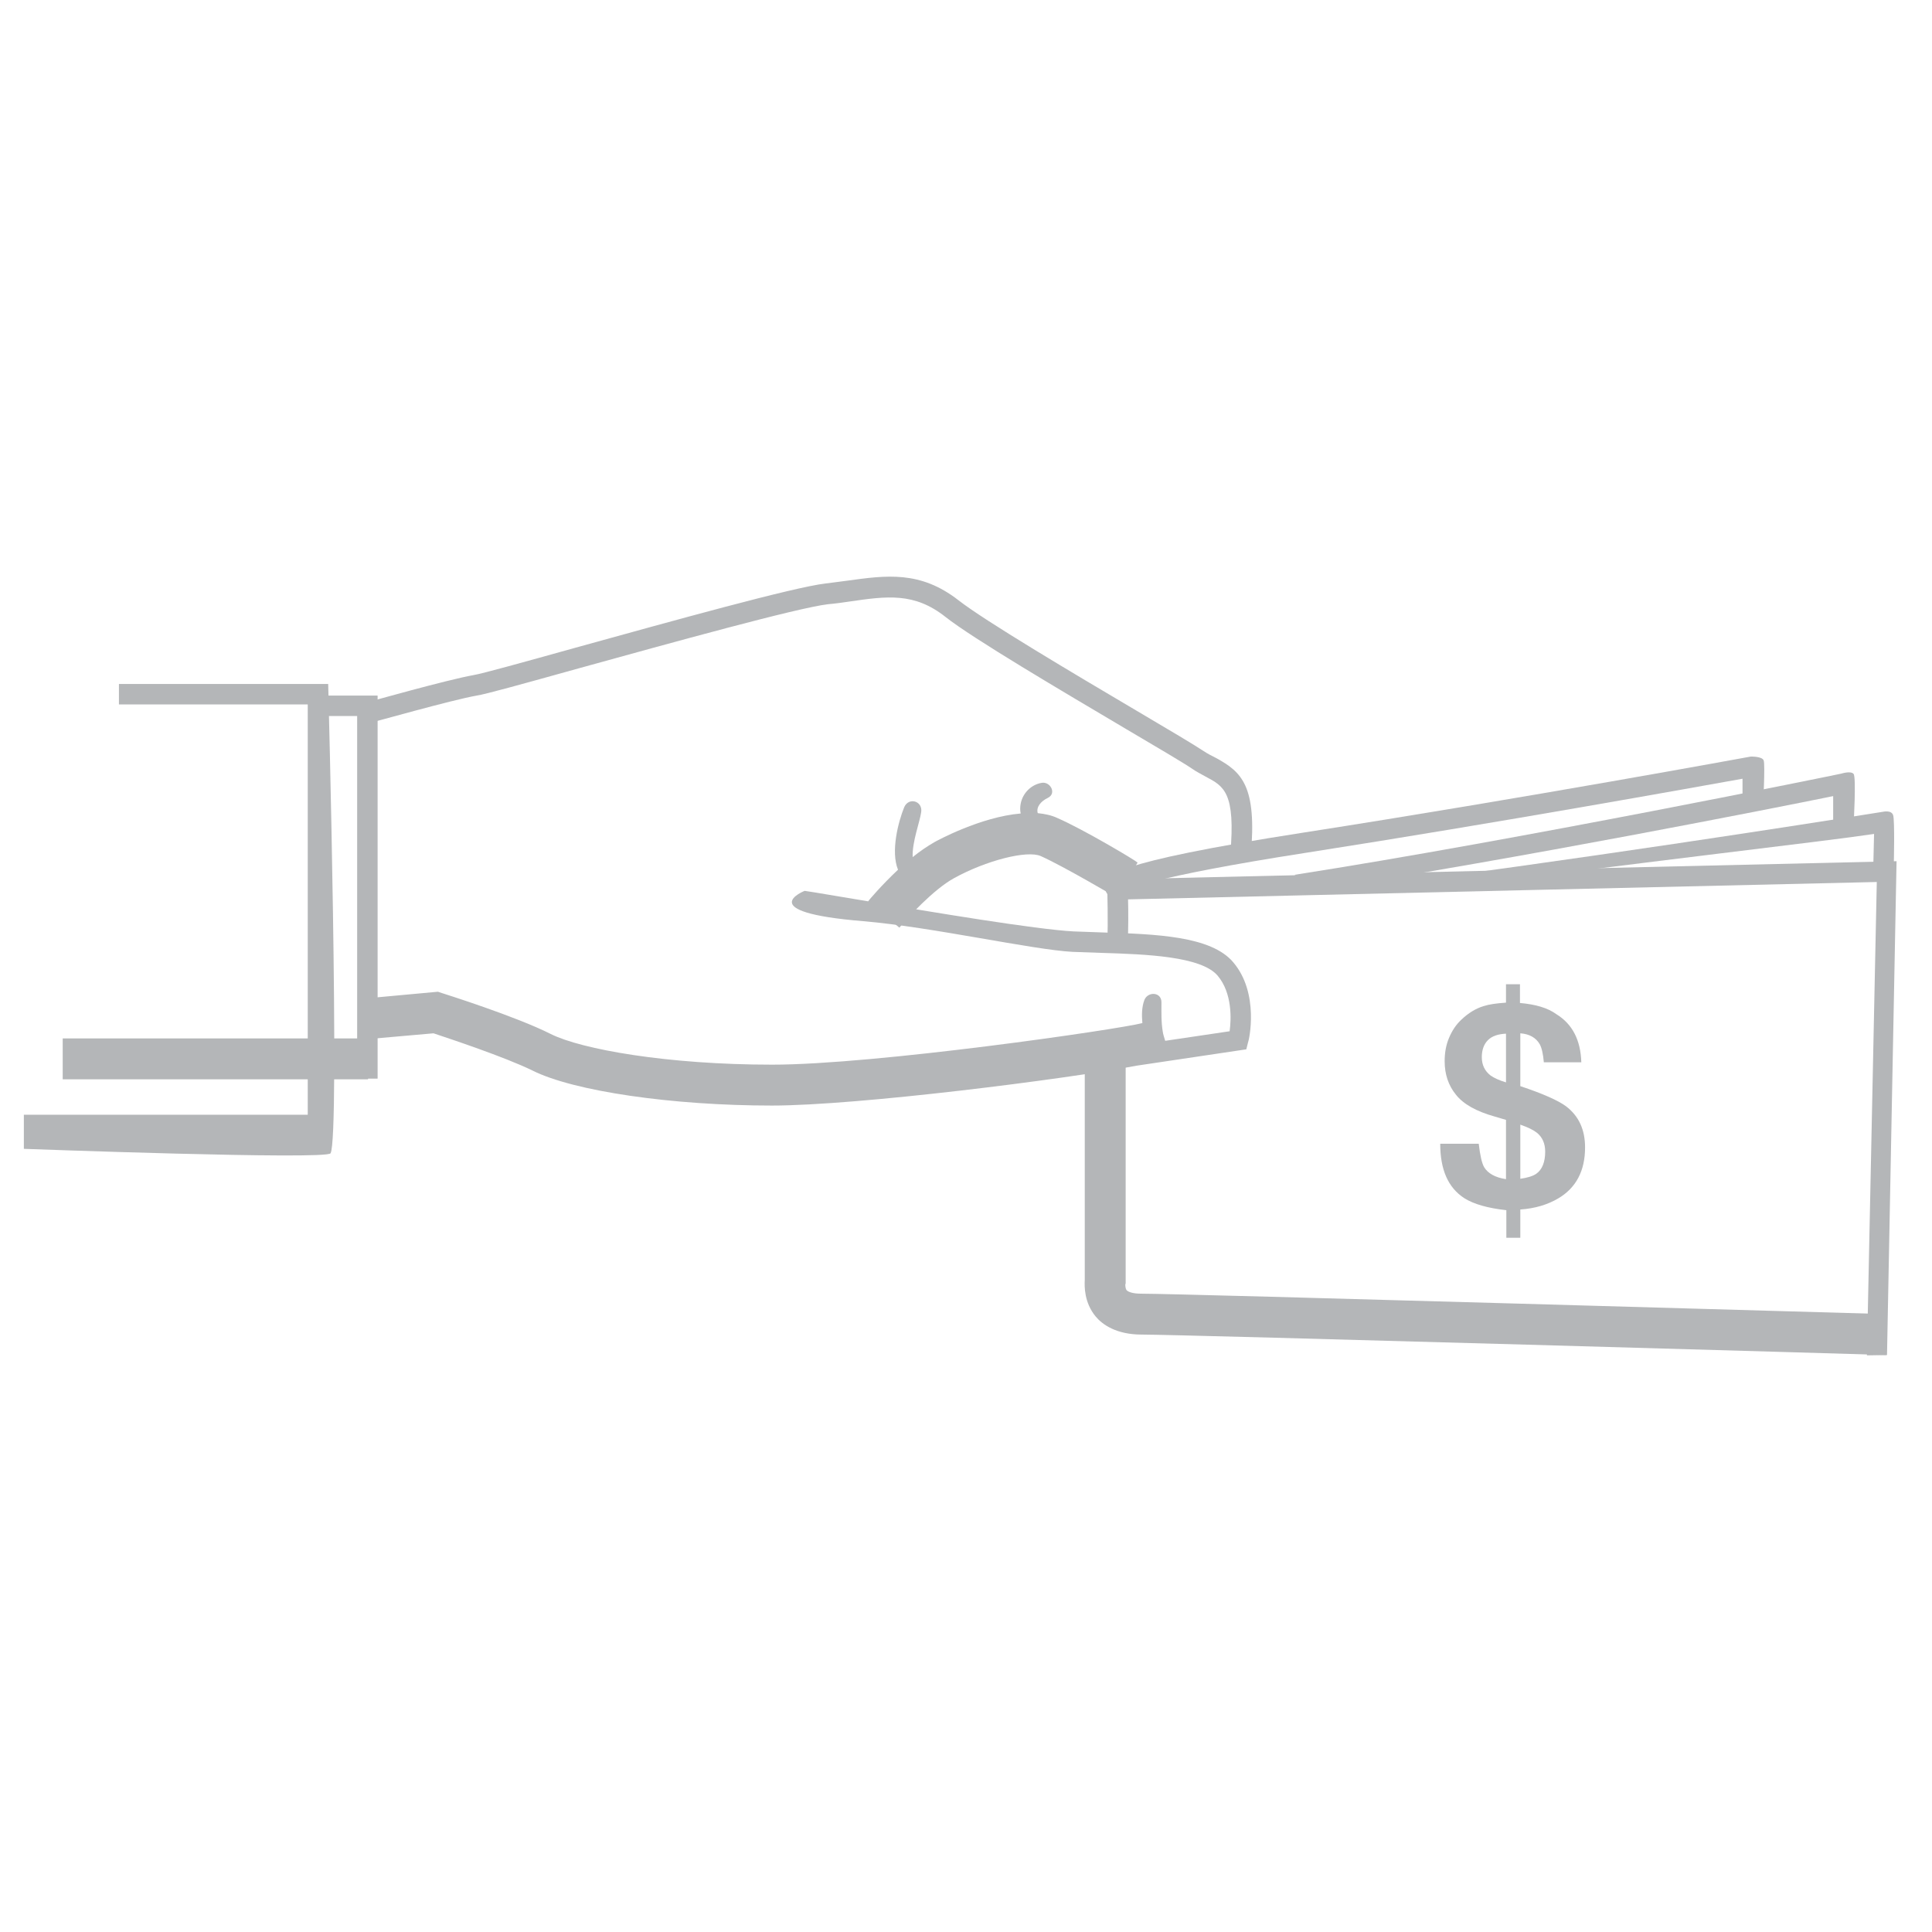 <?xml version="1.0" encoding="UTF-8"?>
<!-- Generator: Adobe Illustrator 18.1.1, SVG Export Plug-In . SVG Version: 6.00 Build 0)  -->
<svg version="1.1" id="Livello_1" xmlns="http://www.w3.org/2000/svg" xmlns:xlink="http://www.w3.org/1999/xlink" x="0px" y="0px" viewBox="0 0 566.9 566.9" enable-background="new 0 0 566.9 566.9" xml:space="preserve">
<g>
	<path fill="#B4B6B8" d="M-338.3,93c-60,0-108.8,48.8-108.8,108.8s48.8,108.8,108.8,108.8c60,0,108.8-48.8,108.8-108.8   S-278.3,93-338.3,93z M-338.3,306.6c-57.8,0-104.8-47-104.8-104.8S-396.1,97-338.3,97s104.8,47,104.8,104.8   S-280.5,306.6-338.3,306.6z"/>
	<path fill="#B4B6B8" d="M-174.1,455.1l-0.1-0.3l-0.2-0.3c-27.1-46.1-79.3-135.3-82.8-143.1c-2.9-6.4-4.3-12.6-4.9-15.8   c27.3-22.2,44.7-56,44.7-93.8c0-66.7-54.2-120.9-120.9-120.9c-66.7,0-120.9,54.2-120.9,120.9s54.2,120.9,120.9,120.9   c13,0,25.4-2.1,37.2-5.8c14.4,17.7,47.8,88.9,66.2,128c7.6,16.2,13.1,27.9,15.5,32.3c2.5,4.5,6.1,7.4,10.7,8.4   c1.4,0.3,2.8,0.4,4.2,0.4c4.4,0,8.9-1.4,12.6-3c3.1-0.1,6.2-1.3,9.6-3.6C-171.2,471.9-172.1,460.2-174.1,455.1z M-450.2,201.8   c0-61.7,50.2-111.9,111.9-111.9s111.9,50.2,111.9,111.9s-50.2,111.9-111.9,111.9S-450.2,263.5-450.2,201.8z M-207.3,479.8   c-2.9-0.7-5.2-2.5-6.8-5.5c-2.3-4.2-8.1-16.5-15.3-32c-22-46.8-44.2-93.4-59-117.5c3.5,3.5,7.6,7.8,9.2,10.6   c0.7,1.3,6.6,12.7,14,27.2c25,48.8,49.8,97,54.1,104l0.3,0.5c3,4.9,5.9,9.6,9.6,12.6C-203.3,480.1-205.4,480.2-207.3,479.8z    M-187.3,472c-2.4,1.6-4.4,2.3-5.9,2c-3.2-0.7-6.5-6-10-11.6l-0.3-0.5c-4.5-7.3-35.3-67.4-53.8-103.4   c-8.8-17.1-13.4-26.1-14.1-27.5c-2.4-4.4-7.8-9.7-13.4-15.3l-0.9-0.8c-1-1-2.1-2-3.1-2.9c6.6-3,12.9-6.5,18.8-10.6   c0.9,3.8,2.4,8.6,4.6,13.6c4.5,9.9,77.6,134.3,83,143.6C-181.9,460.2-180.1,467.1-187.3,472z"/>
</g>
<g>
	<g>
		<polygon fill="#B4B6B8" points="110.8,316.5 104.8,316.5 104.8,210.1 93.3,210.1 93.3,204.1 110.8,204.1   "/>
	</g>
	<g>
		<path fill="#B4B6B8" d="M367,251.2l-6-0.5c1.6-18.2-1.9-20-7.2-22.8c-1.2-0.7-2.7-1.4-4.1-2.4c-2.5-1.7-10.3-6.3-19.3-11.6    c-18.9-11.2-44.9-26.5-53-32.9c-9.1-7.2-17.1-6.1-28.1-4.5c-2,0.3-4.1,0.6-6.4,0.8c-9.1,1.1-45.9,11.3-72.7,18.7    c-17.6,4.9-27.7,7.7-30.3,8.1c-7,1.2-31,8-31.3,8l-1.6-5.8c1-0.3,24.5-6.9,31.9-8.2c2.5-0.4,15.1-3.9,29.8-8    c28.6-7.9,64.1-17.8,73.6-18.9c2.1-0.3,4.2-0.5,6.2-0.8c11.6-1.6,21.5-3,32.7,5.7c7.8,6.1,33.6,21.4,52.4,32.5    c9.5,5.6,16.9,10,19.6,11.8c1.2,0.8,2.4,1.4,3.6,2C364.3,226.5,368.9,230.5,367,251.2z"/>
	</g>
	<path fill="#B4B6B8" d="M96.3,200.7H34.9v6h55.4v120.4H7v10c0,0,88.9,3.3,90,1.3C99.8,333.4,96.3,200.7,96.3,200.7z"/>
	<g>
		<rect x="18.4" y="304.7" fill="#B4B6B8" width="89.6" height="12"/>
	</g>
	<path fill="#B4B6B8" d="M361.9,282.4c-6.5-7.8-22.8-8.3-38.5-8.8c-3-0.1-5.7-0.2-8.4-0.3c-11.2-0.6-41-5.6-60.7-8.9   c-8.6-1.4-15.3-2.6-18.2-3c0,0-15.7,6.2,17.2,8.9c20.1,1.7,49.8,8.4,61.4,9c2.7,0.1,5.5,0.2,8.5,0.3c13.1,0.4,29.3,1,34.1,6.7   c4.3,5.1,4,12.8,3.5,16.3l-18.9,2.8c-0.3-1-0.6-1.9-0.7-2.6c-0.5-2.9-0.4-5.8-0.4-8.7c0-3.1-4-3.2-5-0.7c-0.8,2.1-0.8,4.5-0.6,6.8   c-7.3,1.9-78.5,12.2-108.6,12.2c-30.8,0-56-4.5-65-9c-10.3-5.2-31-11.7-31.9-12l-1.2-0.4l-20.6,1.9v12l19.3-1.7   c4.5,1.5,20.8,6.9,29,10.9c12.1,6.1,41.1,10.3,70.3,10.3c25.3,0,86.5-7.8,107-11.7l32.2-4.8l0.5-2   C366.5,305.3,369.6,291.5,361.9,282.4z"/>
	<g>
		<path fill="#B4B6B8" d="M553.5,397.6c-2.1-0.1-206.4-6-218.5-6c-7.4,0-11.5-2.9-13.5-5.3c-3.4-4.1-3.3-8.9-3.2-10.7v-64.9h12v65.9    l-0.1,0.3c0,0.3,0,1.2,0.4,1.7c0.5,0.5,1.8,1,4.3,1c12.3,0,210.4,5.8,218.8,6L553.5,397.6z"/>
	</g>
	<g>
		<path fill="#B4B6B8" d="M547.8,397.7l2.9-138.9L331,263.9c0.1,3.3,0.1,8.8-0.1,13l-6-0.3c0.3-6.1,0-15.4,0-15.5l-0.1-3l231.7-5.4    l-2.8,144.9L547.8,397.7z"/>
	</g>
	<g>
		<path fill="#B4B6B8" d="M327.1,263.8c-1.8-0.5-3-2.1-2.9-3.8c0.2-3,0.4-6.7,58.3-15.7c65.5-10.2,130.6-22.2,131.2-22.3    c0,0,3.3-0.1,3.8,1.1c0.5,1.2-0.2,13.8-0.2,13.8h-6v-8.4c-14.5,2.6-71,12.8-127.9,21.7c-46.9,7.3-53,10.9-53.8,11.5    c0.3-0.2,0.7-1,0.5-2c-0.1-0.7-0.6-1.4-1.4-1.6L327.1,263.8z"/>
	</g>
	<g>
		<path fill="#B4B6B8" d="M387.8,260.9l-8-4.2c65.5-10.2,159.7-29.5,160.5-29.7c0,0,2.8-0.9,3.6,0.1c0.8,1,0,14.8,0,14.8h-6v-8.3    C520.8,237.1,445.8,251.9,387.8,260.9z"/>
	</g>
	<g>
		<path fill="#B4B6B8" d="M426.8,260.3l-6-2.7c65.7-8.8,131.1-19.3,131.7-19.4c0,0,2.5-0.6,3,1c0.5,1.6,0.2,14,0.2,14l-6-0.1    l0.2-8.4C535.4,246.9,483.8,252.7,426.8,260.3z"/>
	</g>
	<path fill="#B4B6B8" d="M310.2,240c-1.7-0.8-3.7-1.2-5.7-1.4c-0.5-1.8,0.9-3.5,3-4.5c2.6-1.3,0.7-4.8-1.8-4.4   c-3.1,0.5-5.6,3-6.2,6.1c-0.2,1-0.2,2,0,2.9c-11.8,1-24.6,8-25.3,8.4c-2.1,1.2-4.3,2.7-6.4,4.4c-0.2-4.4,2.1-10.3,2.5-13.2   c0.5-3.3-3.7-4.5-5-1.4c-1.7,4.2-4,12.9-1.8,18.3c-4.9,4.6-8.6,9-8.8,9.3l9.2,7.7c2.4-2.9,10-11.2,16-14.5   c9.4-5.2,21.5-8.3,25.5-6.5c6.9,3.1,22.1,12.1,22.3,12.2l6.1-10.3C333.1,252.4,317.8,243.3,310.2,240z"/>
	<g>
		<path fill="#B4B6B8" d="M446,363.2H442v-8.1c-5.5-0.6-9.6-1.8-12.3-3.5c-4.8-3.1-7.1-8.4-7.1-16h11.3c0.4,3.4,0.9,5.7,1.6,6.9    c1.1,1.8,3.2,3,6.4,3.5v-17.4l-3.4-1c-5.3-1.5-9.1-3.6-11.3-6.4c-2.2-2.7-3.3-6-3.3-9.8c0-2.5,0.4-4.8,1.3-6.9    c0.9-2.1,2-3.8,3.6-5.3c2-1.9,4.2-3.3,6.6-4c1.5-0.5,3.7-0.8,6.5-1v-5.4h4.1v5.5c4.5,0.4,8.1,1.4,10.7,3.3    c4.7,2.9,7.1,7.6,7.3,14.1h-11c-0.2-2.4-0.6-4.2-1.2-5.3c-1.1-1.9-3-3-5.7-3.2v15.5c6.6,2.2,11.1,4.2,13.4,5.9    c3.8,2.9,5.6,6.9,5.6,12.1c0,6.8-2.6,11.8-7.8,14.9c-3.2,1.9-6.9,3-11.2,3.3V363.2z M442,303.3c-2.4,0.1-4.2,0.7-5.4,1.9    c-1.2,1.2-1.8,2.9-1.8,5c0,2.3,0.9,4.1,2.6,5.4c1,0.7,2.5,1.4,4.5,2V303.3z M446,345.9c2.2-0.3,3.8-0.8,4.8-1.5    c1.7-1.2,2.6-3.4,2.6-6.5c0-2.3-0.8-4.2-2.4-5.5c-1-0.8-2.6-1.6-4.9-2.4V345.9z"/>
	</g>
</g>
<g>
	<g>
		<g>
			<polygon fill="#B4B6B8" points="-836.3,383.3 -761.3,402.8 -952.8,473.8 -842.3,415.8    "/>
		</g>
	</g>
	<g>
		<g>
			<path fill="#B4B6B8" d="M-872.8,195.3l55.5,7.5c0,0,14,1,12,9.5s-42.5,204.5-42.5,204.5l-113.5,57.5l-94-52l-55.5-204.5     c0,0-1-4,8-5.5s76.5-17,76.5-17l4.5,4l-77.5,16.5l50.3,198l87.2,48l106.5-51l39.5-195.5c0,0,3.5-4.5-4.5-6.5s-54-8.5-54-8.5     L-872.8,195.3z"/>
		</g>
	</g>
	<g>
		<g>
			<path fill="#B4B6B8" d="M-957.9,464.8l-4.3-214h-5v211C-967.3,461.8-964.6,466.8-957.9,464.8z"/>
		</g>
	</g>
	<g>
		<g>
			
				<rect x="-1034" y="224.8" transform="matrix(0.58 0.815 -0.815 0.58 -241.823 925.394)" fill="#B4B6B8" width="31.9" height="7"/>
		</g>
	</g>
	<g>
		<path fill="#B4B6B8" d="M-817.3,208.8l-111,28.9c0-2.2-0.7-4.3-2.1-6.1c2.9-3.5,3.1-9.3,0.5-13.1c2-2.8,3-6.5,1.6-9.2    c3.5-3.4,2.9-9.4-0.3-13.4c4.4-5.1,4.2-13.1,0.1-18.3c4-4.4,4.3-12.3-0.1-16.2c3.6-7.5-5.1-17.7-13.3-16.5    c-2.9,0.4-2.1,4.9,0.7,4.9c4.2,0,11.4,6.3,7.4,10.5c-1,1.1-1,3.3,0.5,3.9c4.3,1.8,3.7,8.8,0,11c-1.2,0.8-1.8,2.8-0.5,3.9    c4.3,3.4,5.5,11.2,0.5,14.6c-1.2,0.8-1.7,2.7-0.5,3.9c6.7,6.7,2.2,15-1.3,19.1c-0.8,1-1.1,2.8,0,3.6c2.5,2,3,7.2-0.2,8.8    c-1.4,0.7-1.7,2.9-0.5,4c1.9,1.7,3,3.5,2.6,5.9l-33.9,8.8l-6.4-1.5c-0.2-0.1-0.3-0.2-0.6-0.3c-3.5-1.1-2.5-13.3,0.6-13.3    c3.4-0.2,3.4-5.2,0-5.3c-2.4,0.2-0.8-5.3,1.2-5.8c2.6-0.7,2.6-4.7,0-5.3c-2.2-0.6-3.2-0.9-3.1-3.4c0.1-2.3,0.8-4.2,3.3-4.4    c3.6-0.4,3.7-5.5,0-5.7c-6.9-0.2-7.6-12.5-1.2-14.1c2.8-0.7,2.8-4.9,0-5.6c-2.6-0.6-7.5-9.5-3.7-9.6c0,0,0,0,0,0    c0.3,0,0.5,0,0.8-0.1c3.2-0.6,2.4-5.8-0.8-5.7c-0.4,0-0.8,0.1-1.1,0.1c-1.7-0.2-1.7-4.6-1.6-5.6c0.1-3.3,3.2-6.2,5.2-8.4    c1.8-1.9-0.6-5.5-2.9-3.8c-1.6,1.1-3,2.4-4.1,3.7l-23.8-51.8c-0.4-1.3-2.5-6.5-7.2-8.8c-2.7-1.3-8.2,1.6-8.2,1.6    c-0.8,0.3-1.5,0.8-2.1,1.4c-3.5,3.6-2.1,10.6-2.1,10.9l0,0.2l40.2,78.3l-13,3l-64.4-87.1c0,0-4.7-8.5-11.5-8.8    c-6.8-0.3-8.8,1.4-12.1,4.8c-6.3,6.5-3,15.4-0.4,19.2l64.5,86.3c-14,2.9-61.6,12.9-70.1,14.2c-10,1.5-10.5,8-10.5,8    c6.7,0.8,111.5,24,122.5,25.5s17.2,3.5,17.2,3.5s32.8-10,90.3-24.5s60-17.5,60-17.5C-812.8,205.8-817.3,208.8-817.3,208.8z     M-1022.1,106.3c-0.3-1.7-0.6-6,1.3-8c4-4.1,10.2,10.9,8.7,6.3l25.6,55.7c0,0,0.8,2.9,1,4.8c0.2,2.3,1,4.5,2.3,6    c-2.2,4-0.2,10.7,3.6,14.7c-0.4,0.4-0.8,0.8-1.1,1.2l-0.6-1.3l-0.2-0.9l-0.2,0.1L-1022.1,106.3z M-983.1,192.4    c-1,5,0.5,10.7,4.2,13.8c-1,1.3-1.7,3.1-2,5.2l-12.4-16.7L-983.1,192.4z M-1033.8,231.8l13-9.5l13.7,0.4l14.2,19L-1033.8,231.8z     M-981.4,244.4l-0.4-0.1l-0.4-0.1l-98.2-131.4c-0.3-0.5-4.1-6.4-0.3-10.3c1-1,2.1-1.8,3.3-2.2l97.4,126c0,1.5,0.4,3,1.1,4.2    C-981.6,233.8-982.5,239.8-981.4,244.4z M-979.8,223.3l-95.6-123.6c0.4,0,5.3-3.1,10.8,3.6c4.1,5,81.9,110.7,84.5,114.3    c0.4,0.8,1,1.5,1.8,2.1C-979,220.7-979.5,222-979.8,223.3z"/>
	</g>
	<g>
		<g>
			<path fill="#B4B6B8" d="M-977.4,156.6l-4.8-2.4c5.2-9,31.9-13.2,46.6-8.2l-1.3,5.4C-949.5,147.1-973.5,153.3-977.4,156.6z"/>
		</g>
	</g>
	<g>
		<g>
			<path fill="#B4B6B8" d="M-979.6,175.4v-7.5c1.2-0.5,29.2-12.2,47.9-9.9l-0.8,7C-949.4,162.8-980.6,173.9-979.6,175.4z"/>
		</g>
	</g>
	<g>
		<g>
			<path fill="#B4B6B8" d="M-977.8,191.1v-5.3c1.2-0.4,29.3-10,48-8.1l-0.8,5.7C-947.5,181.7-977.5,191-977.8,191.1z"/>
		</g>
	</g>
	<g>
		<g>
			<path fill="#B4B6B8" d="M-974.6,208.6l-1.8-4.9c1.2-0.4,28.7-10.3,47.2-7.2l-0.1,6.2C-946,200-974.4,208.5-974.6,208.6z"/>
		</g>
	</g>
	<g>
		<g>
			<path fill="#B4B6B8" d="M-973.4,221.5l-3-3.3c1.2-0.4,26.7-9.1,45.3-6l-1.1,6.9C-949,216.3-973.1,221.4-973.4,221.5z"/>
		</g>
	</g>
	<g>
		<g>
			<path fill="#B4B6B8" d="M-977.6,235.6l-1.8-6.8c1.2-0.3,30.6-8.1,48.8-3.3l-1.8,6.8C-948.8,228-977.3,235.5-977.6,235.6z"/>
		</g>
	</g>
	<g>
		<polygon fill="#B4B6B8" points="-877.1,204.4 -886.5,196.7 -888.4,185.2 -916,171.1 -927.2,172.6 -927.6,169.6 -915.5,168     -885.7,183.3 -883.7,195.1 -877.7,200 -866.7,183.9 -870.2,155.1 -904.2,138.4 -932.8,148.8 -933.8,146 -904,135.1 -867.4,153.1     -863.5,184.6   "/>
	</g>
	<g>
		
			<rect x="-910.8" y="136.2" transform="matrix(0.927 0.376 -0.376 0.927 -8.942 352.798)" fill="#B4B6B8" width="3" height="34.6"/>
	</g>
	<g>
		
			<rect x="-879.4" y="151.5" transform="matrix(0.855 0.519 -0.519 0.855 -39.886 480.729)" fill="#B4B6B8" width="3" height="35.3"/>
	</g>
	<g>
		<g>
			<path fill="#B4B6B8" d="M-873.2,199.4c-0.1,0.1-6.4,5.5-11.5,8c-3.9,2-6.5,2.4-7.4,2.6l1.1-4.1c4.8-13.8-0.1-19.3-0.7-19.8     c-5.1-5.1-22.3-14.3-36.5-8.9l0.5-5.2l-3-0.3l-0.5,5.2c-6.4,4.1-6.8,4.7-6.1,6.1c0.9,1.5,2.2,0.9,8.2-2.1     c13.1-6.5,30.5,2.6,35.3,7.4c3.5,3.5,1.2,13.3-0.1,16.9l-8.2,29.7h4l1.7-2l5.2-19.9c1.4-0.2,4.1-0.9,7.8-2.8     C-878,207.4-873.2,199.4-873.2,199.4z"/>
		</g>
	</g>
	<g>
		<path fill="#B4B6B8" d="M-878.7,202.4c-0.3-1.1-1.5-2-2.6-1.6c-0.1-0.1-0.2-0.2-0.3-0.3c-1.5-3.6-2.9-7.3-4.6-10.8    c-0.1-1.6-0.4-3.3-1-4.9c-0.3-0.9-1-1.5-1.9-1.6c-0.5-0.2-0.9-0.3-1.3-0.2c-0.1-0.1-0.1-0.1-0.2-0.2c-4.6-5.4-13-8.3-19.6-10.3    c-0.5-0.2-1-0.1-1.3,0c-3.9-2.6-8.9-2.1-13.2-0.5c-0.6-0.2-1.3-0.2-1.9,0.2c-0.6,0.3-1.1,0.6-1.7,1c-1.5,0.9-1.5,2.9-0.4,3.9    c0.5,0.9,1.5,1.5,2.7,1c0.2-0.1,0.3-0.2,0.5-0.2c0,0,0.1,0,0.1,0c0,0,0,0,0,0c0,0,0,0,0,0c0.1,0,0.2,0,0.4-0.1    c0.3-0.1,0.5-0.2,0.8-0.4c0.4-0.1,0.8-0.3,1-0.6c1.2-0.5,2.5-0.9,3.9-1c2.3-0.3,4.2,0.5,6.4,1.1c0.8,0.2,1.5,0,2.1-0.5    c6.4,2.6,14.4,5.2,18.5,11.1c1,1.5,1.8,3,2.6,4.7c-0.1,0.1-0.3,0.1-0.4,0.2c-2.2,1.7-1.5,4.2-0.8,6.6c0.1,0.3,0.2,0.6,0.3,0.9    c-0.2,2.7-0.8,5.2-2.2,7.8c-1.5,3,2.6,5.3,4.5,2.6c0.5-0.7,1-1.2,1.7-1.8c1.1,0.5,2.4,0.3,3.3-0.9c0.3-0.4,0.7-0.8,1.2-1.2    c0.5-0.1,1.1-0.2,1.6-0.3C-878.6,206.1-877.9,203.8-878.7,202.4z"/>
	</g>
	<g>
		
			<rect x="-923.3" y="174" transform="matrix(0.945 0.328 -0.328 0.945 14.07 313.45)" fill="#B4B6B8" width="3" height="48.8"/>
	</g>
	<g>
		
			<rect x="-919.6" y="174.5" transform="matrix(0.944 0.33 -0.33 0.944 16.975 313.735)" fill="#B4B6B8" width="5" height="64.9"/>
	</g>
	<g>
		
			<rect x="-889.5" y="196.9" transform="matrix(0.993 0.119 -0.119 0.993 19.054 107.454)" fill="#B4B6B8" width="1" height="32.2"/>
	</g>
	<g>
		
			<rect x="-884.8" y="196.9" transform="matrix(0.993 0.119 -0.119 0.993 19.027 106.799)" fill="#B4B6B8" width="1" height="31.4"/>
	</g>
	<g>
		
			<rect x="-880.5" y="203.9" transform="matrix(0.993 0.119 -0.119 0.993 19.427 106.397)" fill="#B4B6B8" width="1" height="23.6"/>
	</g>
	<g>
		
			<rect x="-875.4" y="197.2" transform="matrix(0.993 0.119 -0.119 0.993 19.034 105.677)" fill="#B4B6B8" width="1" height="29.9"/>
	</g>
	<g>
		
			<rect x="-870.8" y="198.6" transform="matrix(0.993 0.119 -0.119 0.993 19.111 105.129)" fill="#B4B6B8" width="1" height="27.8"/>
	</g>
	<g>
		
			<rect x="-866.2" y="200" transform="matrix(0.993 0.119 -0.119 0.993 19.188 104.592)" fill="#B4B6B8" width="1" height="25.7"/>
	</g>
	<g>
		
			<rect x="-861.5" y="200.9" transform="matrix(0.993 0.119 -0.119 0.993 19.203 104.119)" fill="#B4B6B8" width="1" height="23.5"/>
	</g>
	<g>
		
			<rect x="-856.7" y="201.6" transform="matrix(0.993 0.119 -0.119 0.993 19.114 103.54)" fill="#B4B6B8" width="1" height="20"/>
	</g>
	<g>
		
			<rect x="-851.9" y="202.3" transform="matrix(0.993 0.119 -0.119 0.993 19.017 102.866)" fill="#B4B6B8" width="1" height="16.6"/>
	</g>
	<g>
		
			<rect x="-846.9" y="203.6" transform="matrix(0.984 0.18 -0.18 0.984 24.106 155.577)" fill="#B4B6B8" width="1" height="14.4"/>
	</g>
	<g>
		
			<rect x="-842.4" y="203.3" transform="matrix(0.993 0.119 -0.119 0.993 18.969 101.734)" fill="#B4B6B8" width="1" height="12.6"/>
	</g>
	<g>
		
			<rect x="-837.8" y="204.2" transform="matrix(0.993 0.119 -0.119 0.993 19.024 101.264)" fill="#B4B6B8" width="1" height="11.1"/>
	</g>
	<g>
		
			<rect x="-833.1" y="204.4" transform="matrix(0.993 0.119 -0.119 0.993 19.076 100.64)" fill="#B4B6B8" width="1" height="11"/>
	</g>
	<g>
		
			<rect x="-828.4" y="205" transform="matrix(0.993 0.119 -0.119 0.993 19.055 100.065)" fill="#B4B6B8" width="1" height="9"/>
	</g>
	<g>
		
			<rect x="-823.7" y="206.2" transform="matrix(0.993 0.119 -0.119 0.993 18.986 99.491)" fill="#B4B6B8" width="1" height="4.9"/>
	</g>
	<g>
		<path fill="#B4B6B8" d="M-929.2,302l12.1-26.6c0,0,6.9-10.8,17.9-3.3c11,7.5,6.1,6.6,6.1,6.6l-16.1,34.1L-929.2,302z"/>
	</g>
	<g>
		<path fill="#B4B6B8" d="M-902.8,266.3l27.9-5.4c0,0,5.4,1.2,7.7,10.8l4.8-2.2l-6.4,24.2l-22.2,3.3l6.6-6.5c0,0-7.2-15.5-10.5-18.8    C-898.1,268.3-907.8,267.3-902.8,266.3z"/>
	</g>
	<g>
		<path fill="#B4B6B8" d="M-857.4,291.1l9.7,21.8c0,0,0.8,9.3-7,15.7c-3.1,2.5-7.5,4.9-7.5,4.9l-12.8-23.2L-857.4,291.1z"/>
	</g>
	<g>
		<path fill="#B4B6B8" d="M-851,329.5l-10.3,27.7c0,0-5.9,9.6-17.3,8.8v9.2L-889,356l10.3-22.5l0.1,8.2    C-878.6,341.8-861,339.3-851,329.5z"/>
	</g>
	<g>
		<path fill="#B4B6B8" d="M-896.1,344.8c2,0.3,0,28.7,0,28.7s-17.4,5.7-21,6.7c-3.6,1-7.6,4-12.1-4.8c-4.5-8.8-12.2-22.9-12.2-22.9    s4.9,4,10.3,3C-925.8,354.4-898.1,344.4-896.1,344.8z"/>
	</g>
	<g>
		<path fill="#B4B6B8" d="M-945.1,323.4l24.7-7.7l9.8,19l-6.5-1.2c0,0-9,13.9-4.6,14.6c0,0-12.3,8-18.3,0s2.5-21.3,2.5-21.3    L-945.1,323.4z"/>
	</g>
</g>
</svg>